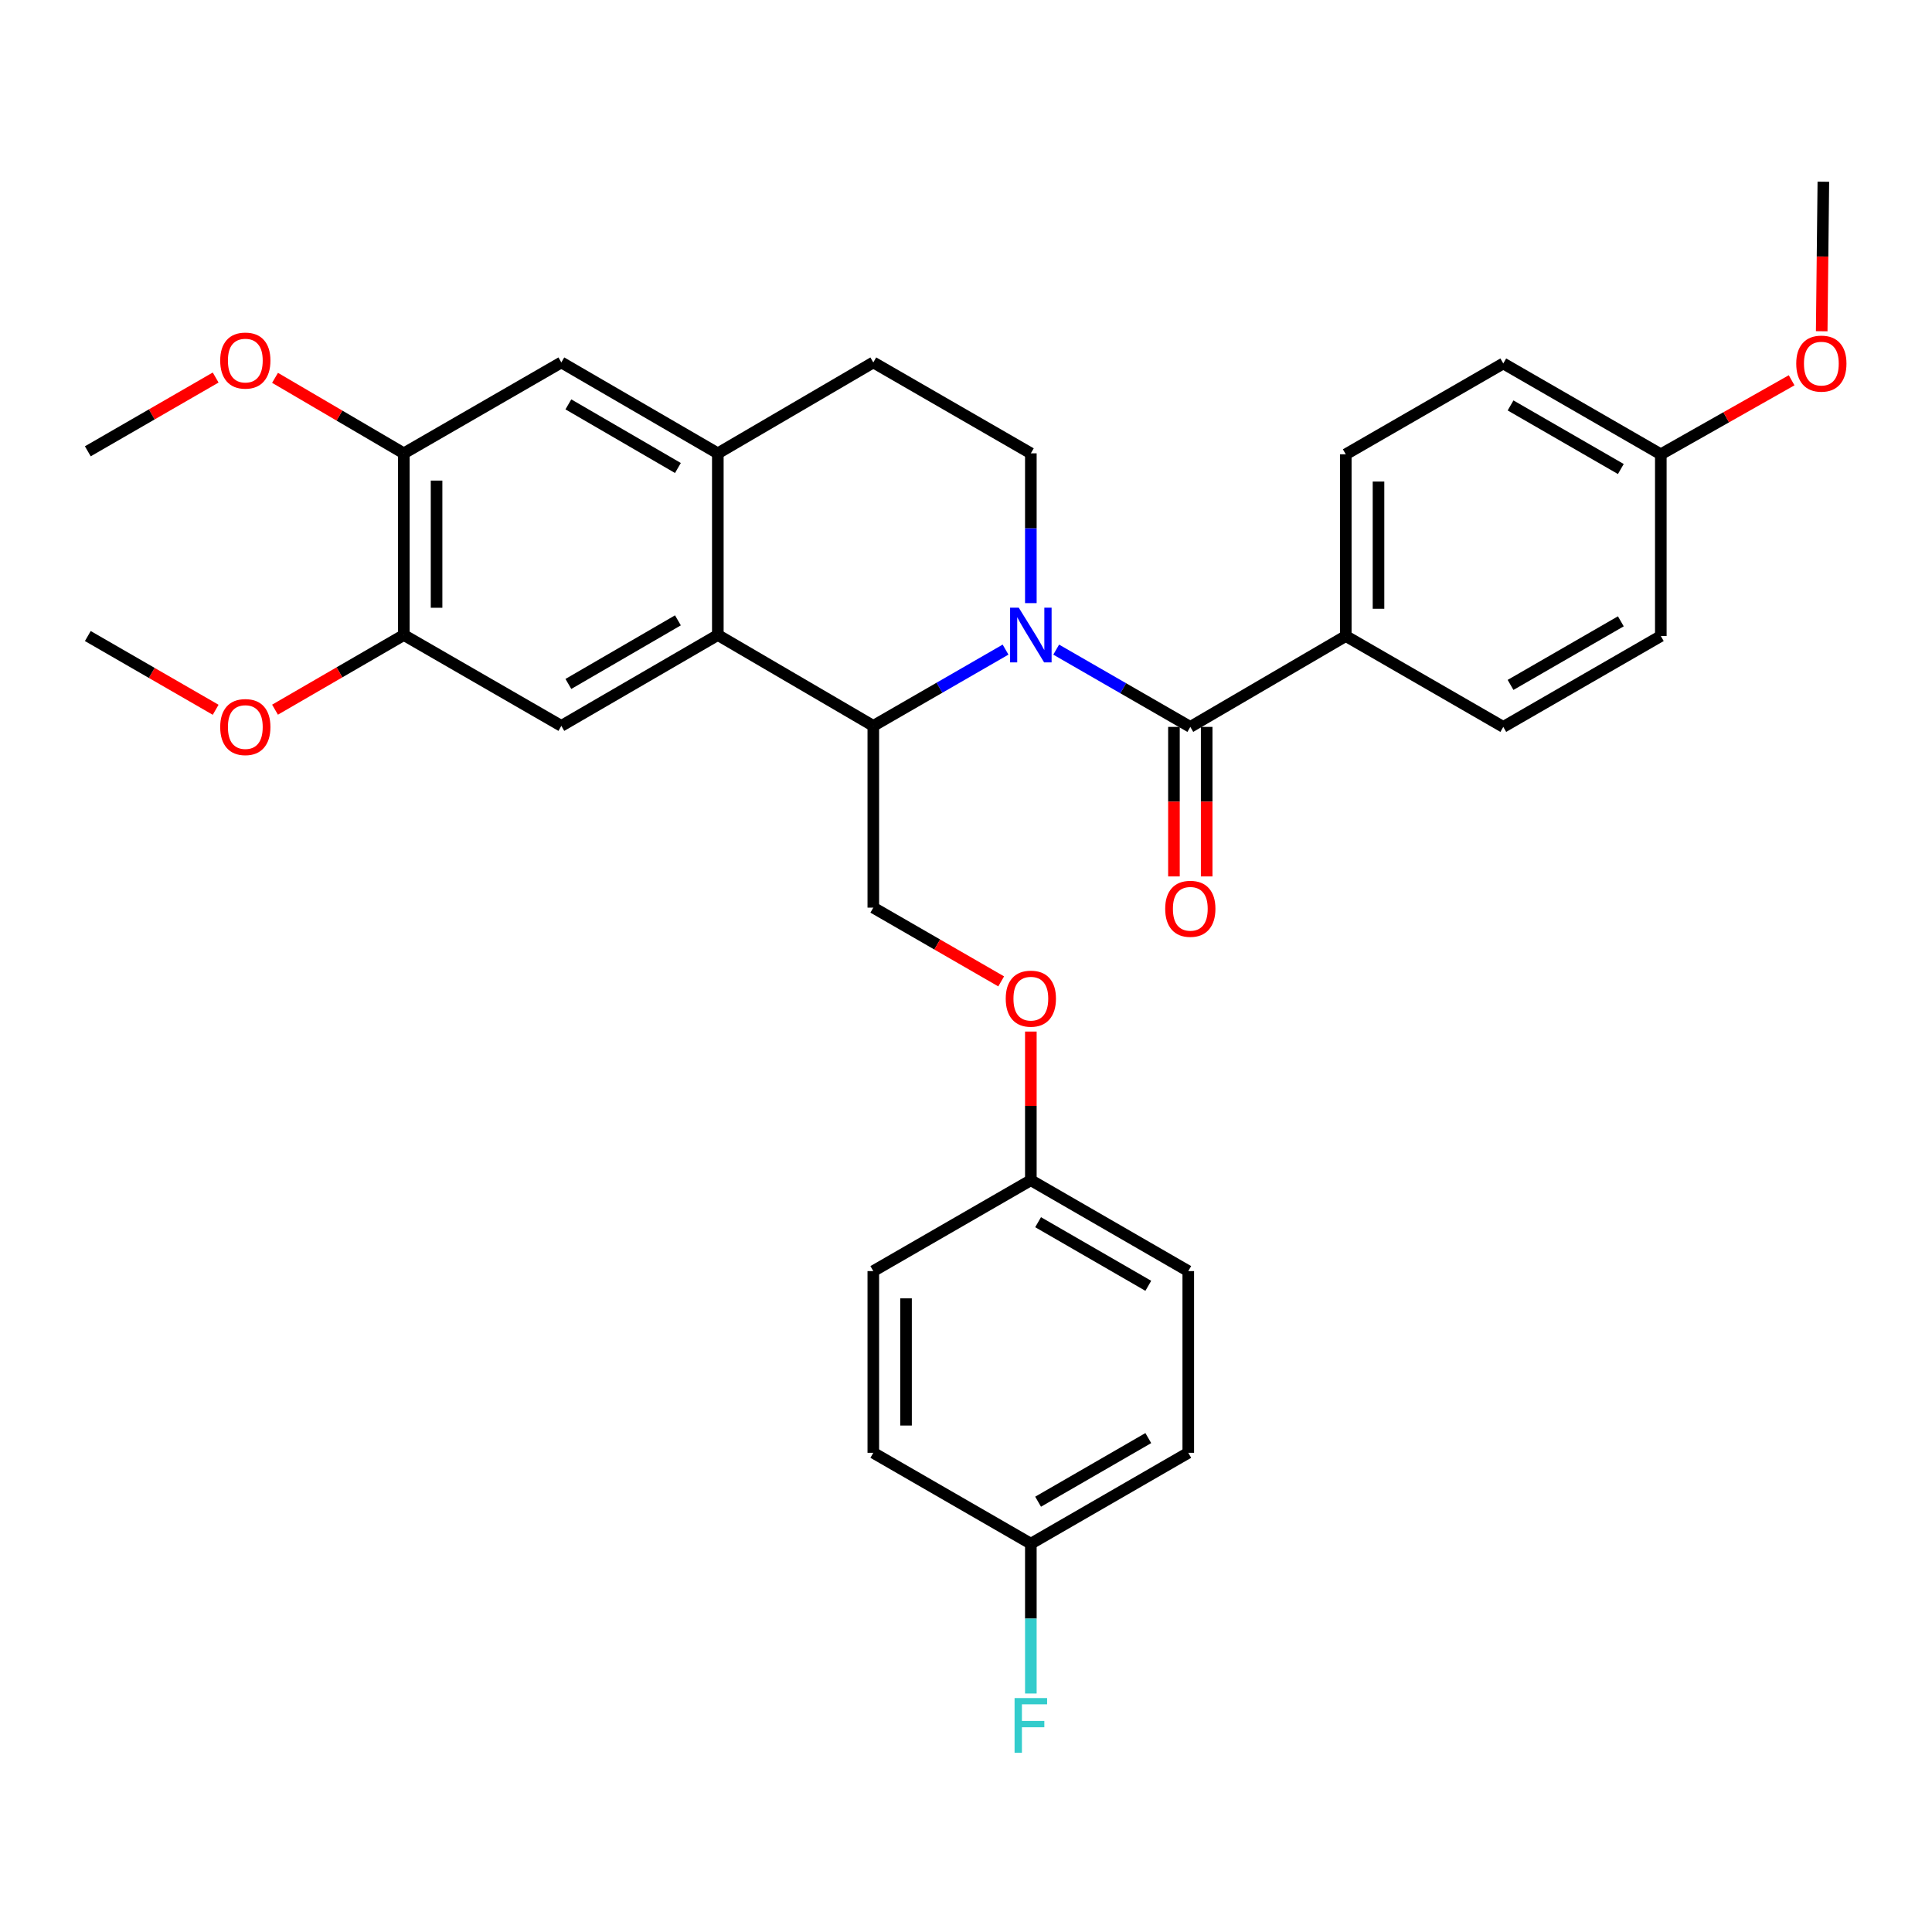 <?xml version='1.0' encoding='iso-8859-1'?>
<svg version='1.1' baseProfile='full'
              xmlns='http://www.w3.org/2000/svg'
                      xmlns:rdkit='http://www.rdkit.org/xml'
                      xmlns:xlink='http://www.w3.org/1999/xlink'
                  xml:space='preserve'
width='1000px' height='1000px' viewBox='0 0 1000 1000'>
<!-- END OF HEADER -->
<rect style='opacity:1.0;fill:#FFFFFF;stroke:none' width='1000' height='1000' x='0' y='0'> </rect>
<path class='bond-0' d='M 546.685,336.245 L 581.394,356.243' style='fill:none;fill-rule:evenodd;stroke:#0000FF;stroke-width:6px;stroke-linecap:butt;stroke-linejoin:miter;stroke-opacity:1' />
<path class='bond-0' d='M 581.394,356.243 L 616.103,376.241' style='fill:none;fill-rule:evenodd;stroke:#000000;stroke-width:6px;stroke-linecap:butt;stroke-linejoin:miter;stroke-opacity:1' />
<path class='bond-1' d='M 520.47,336.236 L 486.246,355.975' style='fill:none;fill-rule:evenodd;stroke:#0000FF;stroke-width:6px;stroke-linecap:butt;stroke-linejoin:miter;stroke-opacity:1' />
<path class='bond-1' d='M 486.246,355.975 L 452.022,375.714' style='fill:none;fill-rule:evenodd;stroke:#000000;stroke-width:6px;stroke-linecap:butt;stroke-linejoin:miter;stroke-opacity:1' />
<path class='bond-5' d='M 533.564,312.173 L 533.564,273.409' style='fill:none;fill-rule:evenodd;stroke:#0000FF;stroke-width:6px;stroke-linecap:butt;stroke-linejoin:miter;stroke-opacity:1' />
<path class='bond-5' d='M 533.564,273.409 L 533.564,234.645' style='fill:none;fill-rule:evenodd;stroke:#000000;stroke-width:6px;stroke-linecap:butt;stroke-linejoin:miter;stroke-opacity:1' />
<path class='bond-10' d='M 616.103,376.241 L 696.571,329.211' style='fill:none;fill-rule:evenodd;stroke:#000000;stroke-width:6px;stroke-linecap:butt;stroke-linejoin:miter;stroke-opacity:1' />
<path class='bond-11' d='M 607.632,376.241 L 607.632,414.939' style='fill:none;fill-rule:evenodd;stroke:#000000;stroke-width:6px;stroke-linecap:butt;stroke-linejoin:miter;stroke-opacity:1' />
<path class='bond-11' d='M 607.632,414.939 L 607.632,453.637' style='fill:none;fill-rule:evenodd;stroke:#FF0000;stroke-width:6px;stroke-linecap:butt;stroke-linejoin:miter;stroke-opacity:1' />
<path class='bond-11' d='M 624.573,376.241 L 624.573,414.939' style='fill:none;fill-rule:evenodd;stroke:#000000;stroke-width:6px;stroke-linecap:butt;stroke-linejoin:miter;stroke-opacity:1' />
<path class='bond-11' d='M 624.573,414.939 L 624.573,453.637' style='fill:none;fill-rule:evenodd;stroke:#FF0000;stroke-width:6px;stroke-linecap:butt;stroke-linejoin:miter;stroke-opacity:1' />
<path class='bond-2' d='M 452.022,375.714 L 371.545,328.684' style='fill:none;fill-rule:evenodd;stroke:#000000;stroke-width:6px;stroke-linecap:butt;stroke-linejoin:miter;stroke-opacity:1' />
<path class='bond-8' d='M 452.022,375.714 L 452.022,469.791' style='fill:none;fill-rule:evenodd;stroke:#000000;stroke-width:6px;stroke-linecap:butt;stroke-linejoin:miter;stroke-opacity:1' />
<path class='bond-4' d='M 371.545,328.684 L 290.549,375.714' style='fill:none;fill-rule:evenodd;stroke:#000000;stroke-width:6px;stroke-linecap:butt;stroke-linejoin:miter;stroke-opacity:1' />
<path class='bond-4' d='M 350.889,321.089 L 294.192,354.009' style='fill:none;fill-rule:evenodd;stroke:#000000;stroke-width:6px;stroke-linecap:butt;stroke-linejoin:miter;stroke-opacity:1' />
<path class='bond-32' d='M 371.545,328.684 L 371.545,234.645' style='fill:none;fill-rule:evenodd;stroke:#000000;stroke-width:6px;stroke-linecap:butt;stroke-linejoin:miter;stroke-opacity:1' />
<path class='bond-3' d='M 371.545,234.645 L 452.022,187.596' style='fill:none;fill-rule:evenodd;stroke:#000000;stroke-width:6px;stroke-linecap:butt;stroke-linejoin:miter;stroke-opacity:1' />
<path class='bond-7' d='M 371.545,234.645 L 290.549,187.596' style='fill:none;fill-rule:evenodd;stroke:#000000;stroke-width:6px;stroke-linecap:butt;stroke-linejoin:miter;stroke-opacity:1' />
<path class='bond-7' d='M 350.886,242.236 L 294.189,209.302' style='fill:none;fill-rule:evenodd;stroke:#000000;stroke-width:6px;stroke-linecap:butt;stroke-linejoin:miter;stroke-opacity:1' />
<path class='bond-6' d='M 290.549,375.714 L 209.027,328.684' style='fill:none;fill-rule:evenodd;stroke:#000000;stroke-width:6px;stroke-linecap:butt;stroke-linejoin:miter;stroke-opacity:1' />
<path class='bond-12' d='M 533.564,234.645 L 452.022,187.596' style='fill:none;fill-rule:evenodd;stroke:#000000;stroke-width:6px;stroke-linecap:butt;stroke-linejoin:miter;stroke-opacity:1' />
<path class='bond-19' d='M 209.027,328.684 L 175.687,348.008' style='fill:none;fill-rule:evenodd;stroke:#000000;stroke-width:6px;stroke-linecap:butt;stroke-linejoin:miter;stroke-opacity:1' />
<path class='bond-19' d='M 175.687,348.008 L 142.348,367.332' style='fill:none;fill-rule:evenodd;stroke:#FF0000;stroke-width:6px;stroke-linecap:butt;stroke-linejoin:miter;stroke-opacity:1' />
<path class='bond-34' d='M 209.027,328.684 L 209.027,234.645' style='fill:none;fill-rule:evenodd;stroke:#000000;stroke-width:6px;stroke-linecap:butt;stroke-linejoin:miter;stroke-opacity:1' />
<path class='bond-34' d='M 225.967,314.578 L 225.967,248.751' style='fill:none;fill-rule:evenodd;stroke:#000000;stroke-width:6px;stroke-linecap:butt;stroke-linejoin:miter;stroke-opacity:1' />
<path class='bond-9' d='M 290.549,187.596 L 209.027,234.645' style='fill:none;fill-rule:evenodd;stroke:#000000;stroke-width:6px;stroke-linecap:butt;stroke-linejoin:miter;stroke-opacity:1' />
<path class='bond-13' d='M 452.022,469.791 L 485.116,488.878' style='fill:none;fill-rule:evenodd;stroke:#000000;stroke-width:6px;stroke-linecap:butt;stroke-linejoin:miter;stroke-opacity:1' />
<path class='bond-13' d='M 485.116,488.878 L 518.21,507.965' style='fill:none;fill-rule:evenodd;stroke:#FF0000;stroke-width:6px;stroke-linecap:butt;stroke-linejoin:miter;stroke-opacity:1' />
<path class='bond-20' d='M 209.027,234.645 L 175.691,215.105' style='fill:none;fill-rule:evenodd;stroke:#000000;stroke-width:6px;stroke-linecap:butt;stroke-linejoin:miter;stroke-opacity:1' />
<path class='bond-20' d='M 175.691,215.105 L 142.355,195.565' style='fill:none;fill-rule:evenodd;stroke:#FF0000;stroke-width:6px;stroke-linecap:butt;stroke-linejoin:miter;stroke-opacity:1' />
<path class='bond-14' d='M 696.571,329.211 L 696.571,235.143' style='fill:none;fill-rule:evenodd;stroke:#000000;stroke-width:6px;stroke-linecap:butt;stroke-linejoin:miter;stroke-opacity:1' />
<path class='bond-14' d='M 713.512,315.101 L 713.512,249.254' style='fill:none;fill-rule:evenodd;stroke:#000000;stroke-width:6px;stroke-linecap:butt;stroke-linejoin:miter;stroke-opacity:1' />
<path class='bond-15' d='M 696.571,329.211 L 778.094,376.241' style='fill:none;fill-rule:evenodd;stroke:#000000;stroke-width:6px;stroke-linecap:butt;stroke-linejoin:miter;stroke-opacity:1' />
<path class='bond-16' d='M 533.564,533.932 L 533.564,572.406' style='fill:none;fill-rule:evenodd;stroke:#FF0000;stroke-width:6px;stroke-linecap:butt;stroke-linejoin:miter;stroke-opacity:1' />
<path class='bond-16' d='M 533.564,572.406 L 533.564,610.879' style='fill:none;fill-rule:evenodd;stroke:#000000;stroke-width:6px;stroke-linecap:butt;stroke-linejoin:miter;stroke-opacity:1' />
<path class='bond-21' d='M 696.571,235.143 L 778.094,188.123' style='fill:none;fill-rule:evenodd;stroke:#000000;stroke-width:6px;stroke-linecap:butt;stroke-linejoin:miter;stroke-opacity:1' />
<path class='bond-22' d='M 778.094,376.241 L 859.635,329.211' style='fill:none;fill-rule:evenodd;stroke:#000000;stroke-width:6px;stroke-linecap:butt;stroke-linejoin:miter;stroke-opacity:1' />
<path class='bond-22' d='M 781.861,354.511 L 838.94,321.591' style='fill:none;fill-rule:evenodd;stroke:#000000;stroke-width:6px;stroke-linecap:butt;stroke-linejoin:miter;stroke-opacity:1' />
<path class='bond-24' d='M 533.564,610.879 L 452.022,657.918' style='fill:none;fill-rule:evenodd;stroke:#000000;stroke-width:6px;stroke-linecap:butt;stroke-linejoin:miter;stroke-opacity:1' />
<path class='bond-25' d='M 533.564,610.879 L 615.049,657.918' style='fill:none;fill-rule:evenodd;stroke:#000000;stroke-width:6px;stroke-linecap:butt;stroke-linejoin:miter;stroke-opacity:1' />
<path class='bond-25' d='M 537.317,632.606 L 594.356,665.534' style='fill:none;fill-rule:evenodd;stroke:#000000;stroke-width:6px;stroke-linecap:butt;stroke-linejoin:miter;stroke-opacity:1' />
<path class='bond-17' d='M 533.564,799.006 L 615.049,751.967' style='fill:none;fill-rule:evenodd;stroke:#000000;stroke-width:6px;stroke-linecap:butt;stroke-linejoin:miter;stroke-opacity:1' />
<path class='bond-17' d='M 537.317,777.278 L 594.356,744.351' style='fill:none;fill-rule:evenodd;stroke:#000000;stroke-width:6px;stroke-linecap:butt;stroke-linejoin:miter;stroke-opacity:1' />
<path class='bond-23' d='M 533.564,799.006 L 533.564,837.784' style='fill:none;fill-rule:evenodd;stroke:#000000;stroke-width:6px;stroke-linecap:butt;stroke-linejoin:miter;stroke-opacity:1' />
<path class='bond-23' d='M 533.564,837.784 L 533.564,876.562' style='fill:none;fill-rule:evenodd;stroke:#33CCCC;stroke-width:6px;stroke-linecap:butt;stroke-linejoin:miter;stroke-opacity:1' />
<path class='bond-35' d='M 533.564,799.006 L 452.022,751.967' style='fill:none;fill-rule:evenodd;stroke:#000000;stroke-width:6px;stroke-linecap:butt;stroke-linejoin:miter;stroke-opacity:1' />
<path class='bond-18' d='M 859.635,235.143 L 859.635,329.211' style='fill:none;fill-rule:evenodd;stroke:#000000;stroke-width:6px;stroke-linecap:butt;stroke-linejoin:miter;stroke-opacity:1' />
<path class='bond-28' d='M 859.635,235.143 L 893.489,215.987' style='fill:none;fill-rule:evenodd;stroke:#000000;stroke-width:6px;stroke-linecap:butt;stroke-linejoin:miter;stroke-opacity:1' />
<path class='bond-28' d='M 893.489,215.987 L 927.342,196.83' style='fill:none;fill-rule:evenodd;stroke:#FF0000;stroke-width:6px;stroke-linecap:butt;stroke-linejoin:miter;stroke-opacity:1' />
<path class='bond-33' d='M 859.635,235.143 L 778.094,188.123' style='fill:none;fill-rule:evenodd;stroke:#000000;stroke-width:6px;stroke-linecap:butt;stroke-linejoin:miter;stroke-opacity:1' />
<path class='bond-33' d='M 838.941,242.766 L 781.862,209.852' style='fill:none;fill-rule:evenodd;stroke:#000000;stroke-width:6px;stroke-linecap:butt;stroke-linejoin:miter;stroke-opacity:1' />
<path class='bond-29' d='M 111.624,367.384 L 78.539,348.298' style='fill:none;fill-rule:evenodd;stroke:#FF0000;stroke-width:6px;stroke-linecap:butt;stroke-linejoin:miter;stroke-opacity:1' />
<path class='bond-29' d='M 78.539,348.298 L 45.455,329.211' style='fill:none;fill-rule:evenodd;stroke:#000000;stroke-width:6px;stroke-linecap:butt;stroke-linejoin:miter;stroke-opacity:1' />
<path class='bond-30' d='M 111.624,195.41 L 78.539,214.5' style='fill:none;fill-rule:evenodd;stroke:#FF0000;stroke-width:6px;stroke-linecap:butt;stroke-linejoin:miter;stroke-opacity:1' />
<path class='bond-30' d='M 78.539,214.5 L 45.455,233.59' style='fill:none;fill-rule:evenodd;stroke:#000000;stroke-width:6px;stroke-linecap:butt;stroke-linejoin:miter;stroke-opacity:1' />
<path class='bond-26' d='M 452.022,657.918 L 452.022,751.967' style='fill:none;fill-rule:evenodd;stroke:#000000;stroke-width:6px;stroke-linecap:butt;stroke-linejoin:miter;stroke-opacity:1' />
<path class='bond-26' d='M 468.963,672.025 L 468.963,737.86' style='fill:none;fill-rule:evenodd;stroke:#000000;stroke-width:6px;stroke-linecap:butt;stroke-linejoin:miter;stroke-opacity:1' />
<path class='bond-27' d='M 615.049,657.918 L 615.049,751.967' style='fill:none;fill-rule:evenodd;stroke:#000000;stroke-width:6px;stroke-linecap:butt;stroke-linejoin:miter;stroke-opacity:1' />
<path class='bond-31' d='M 942.913,171.452 L 943.338,132.754' style='fill:none;fill-rule:evenodd;stroke:#FF0000;stroke-width:6px;stroke-linecap:butt;stroke-linejoin:miter;stroke-opacity:1' />
<path class='bond-31' d='M 943.338,132.754 L 943.764,94.055' style='fill:none;fill-rule:evenodd;stroke:#000000;stroke-width:6px;stroke-linecap:butt;stroke-linejoin:miter;stroke-opacity:1' />
<path  class='atom-0' d='M 527.304 314.524
L 536.584 329.524
Q 537.504 331.004, 538.984 333.684
Q 540.464 336.364, 540.544 336.524
L 540.544 314.524
L 544.304 314.524
L 544.304 342.844
L 540.424 342.844
L 530.464 326.444
Q 529.304 324.524, 528.064 322.324
Q 526.864 320.124, 526.504 319.444
L 526.504 342.844
L 522.824 342.844
L 522.824 314.524
L 527.304 314.524
' fill='#0000FF'/>
<path  class='atom-12' d='M 603.103 470.389
Q 603.103 463.589, 606.463 459.789
Q 609.823 455.989, 616.103 455.989
Q 622.383 455.989, 625.743 459.789
Q 629.103 463.589, 629.103 470.389
Q 629.103 477.269, 625.703 481.189
Q 622.303 485.069, 616.103 485.069
Q 609.863 485.069, 606.463 481.189
Q 603.103 477.309, 603.103 470.389
M 616.103 481.869
Q 620.423 481.869, 622.743 478.989
Q 625.103 476.069, 625.103 470.389
Q 625.103 464.829, 622.743 462.029
Q 620.423 459.189, 616.103 459.189
Q 611.783 459.189, 609.423 461.989
Q 607.103 464.789, 607.103 470.389
Q 607.103 476.109, 609.423 478.989
Q 611.783 481.869, 616.103 481.869
' fill='#FF0000'/>
<path  class='atom-14' d='M 520.564 516.9
Q 520.564 510.1, 523.924 506.3
Q 527.284 502.5, 533.564 502.5
Q 539.844 502.5, 543.204 506.3
Q 546.564 510.1, 546.564 516.9
Q 546.564 523.78, 543.164 527.7
Q 539.764 531.58, 533.564 531.58
Q 527.324 531.58, 523.924 527.7
Q 520.564 523.82, 520.564 516.9
M 533.564 528.38
Q 537.884 528.38, 540.204 525.5
Q 542.564 522.58, 542.564 516.9
Q 542.564 511.34, 540.204 508.54
Q 537.884 505.7, 533.564 505.7
Q 529.244 505.7, 526.884 508.5
Q 524.564 511.3, 524.564 516.9
Q 524.564 522.62, 526.884 525.5
Q 529.244 528.38, 533.564 528.38
' fill='#FF0000'/>
<path  class='atom-20' d='M 113.977 376.321
Q 113.977 369.521, 117.337 365.721
Q 120.697 361.921, 126.977 361.921
Q 133.257 361.921, 136.617 365.721
Q 139.977 369.521, 139.977 376.321
Q 139.977 383.201, 136.577 387.121
Q 133.177 391.001, 126.977 391.001
Q 120.737 391.001, 117.337 387.121
Q 113.977 383.241, 113.977 376.321
M 126.977 387.801
Q 131.297 387.801, 133.617 384.921
Q 135.977 382.001, 135.977 376.321
Q 135.977 370.761, 133.617 367.961
Q 131.297 365.121, 126.977 365.121
Q 122.657 365.121, 120.297 367.921
Q 117.977 370.721, 117.977 376.321
Q 117.977 382.041, 120.297 384.921
Q 122.657 387.801, 126.977 387.801
' fill='#FF0000'/>
<path  class='atom-21' d='M 113.977 186.632
Q 113.977 179.832, 117.337 176.032
Q 120.697 172.232, 126.977 172.232
Q 133.257 172.232, 136.617 176.032
Q 139.977 179.832, 139.977 186.632
Q 139.977 193.512, 136.577 197.432
Q 133.177 201.312, 126.977 201.312
Q 120.737 201.312, 117.337 197.432
Q 113.977 193.552, 113.977 186.632
M 126.977 198.112
Q 131.297 198.112, 133.617 195.232
Q 135.977 192.312, 135.977 186.632
Q 135.977 181.072, 133.617 178.272
Q 131.297 175.432, 126.977 175.432
Q 122.657 175.432, 120.297 178.232
Q 117.977 181.032, 117.977 186.632
Q 117.977 192.352, 120.297 195.232
Q 122.657 198.112, 126.977 198.112
' fill='#FF0000'/>
<path  class='atom-24' d='M 525.144 878.914
L 541.984 878.914
L 541.984 882.154
L 528.944 882.154
L 528.944 890.754
L 540.544 890.754
L 540.544 894.034
L 528.944 894.034
L 528.944 907.234
L 525.144 907.234
L 525.144 878.914
' fill='#33CCCC'/>
<path  class='atom-29' d='M 929.729 188.203
Q 929.729 181.403, 933.089 177.603
Q 936.449 173.803, 942.729 173.803
Q 949.009 173.803, 952.369 177.603
Q 955.729 181.403, 955.729 188.203
Q 955.729 195.083, 952.329 199.003
Q 948.929 202.883, 942.729 202.883
Q 936.489 202.883, 933.089 199.003
Q 929.729 195.123, 929.729 188.203
M 942.729 199.683
Q 947.049 199.683, 949.369 196.803
Q 951.729 193.883, 951.729 188.203
Q 951.729 182.643, 949.369 179.843
Q 947.049 177.003, 942.729 177.003
Q 938.409 177.003, 936.049 179.803
Q 933.729 182.603, 933.729 188.203
Q 933.729 193.923, 936.049 196.803
Q 938.409 199.683, 942.729 199.683
' fill='#FF0000'/>
</svg>
